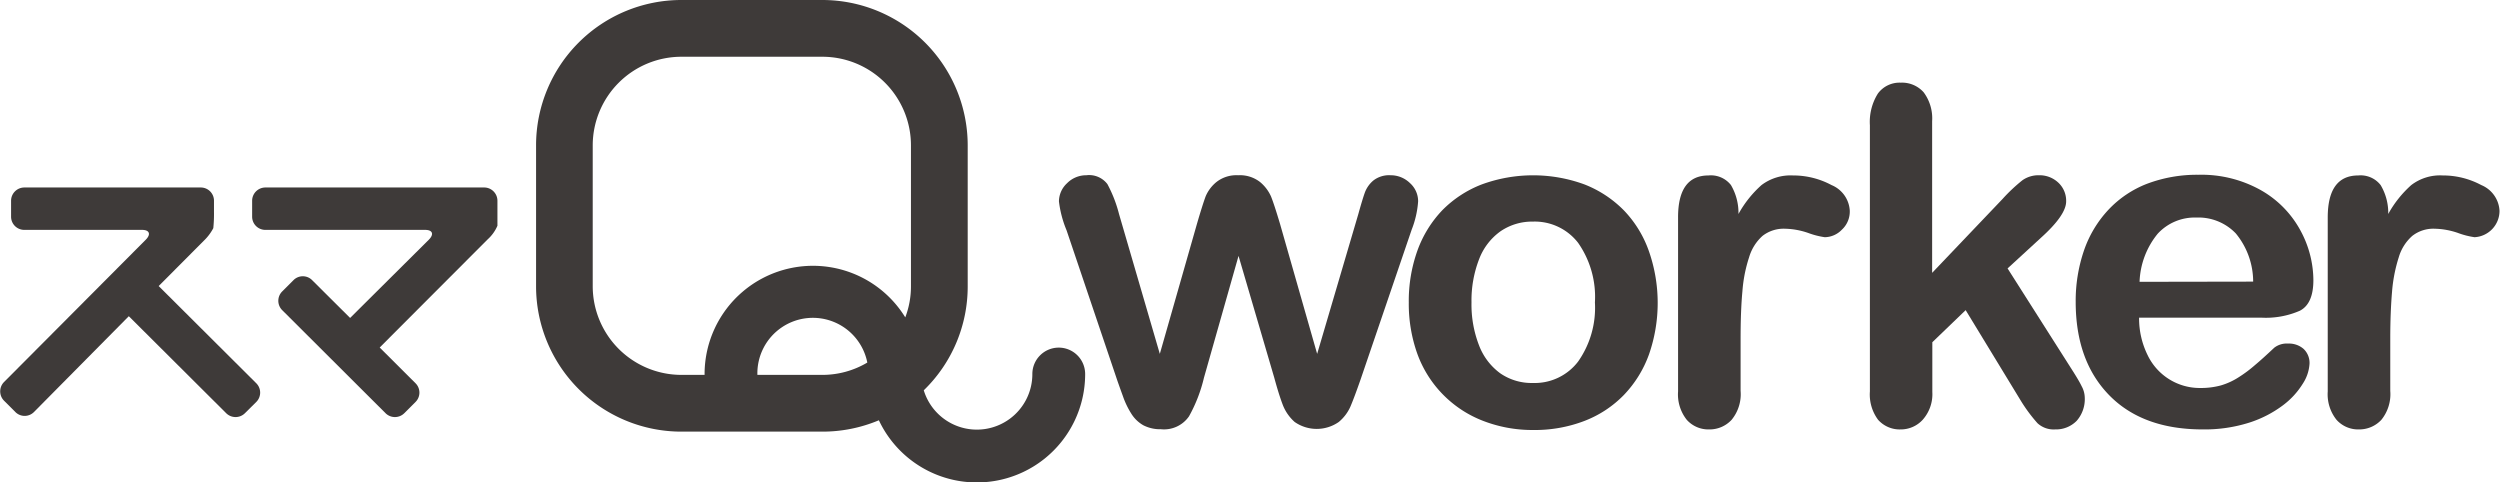 <svg xmlns="http://www.w3.org/2000/svg" width="91.52mm" height="17.66mm" viewBox="0 0 259.44 50.07"><defs><style>.cls-1{fill:#3e3a39;}</style></defs><g id="レイヤー_2" data-name="レイヤー 2"><g id="レイヤー_1-2" data-name="レイヤー 1"><path class="cls-1" d="M147.17,20.9a2.53,2.53,0,0,0-.85-1.9,2.85,2.85,0,0,0-2-.81,2.66,2.66,0,0,0-1.79.54,3,3,0,0,0-.88,1.23c-.17.47-.4,1.23-.69,2.27l-4.27,14.5-3.85-13.48c-.4-1.34-.71-2.29-.93-2.84a4.12,4.12,0,0,0-1.15-1.52,3.39,3.39,0,0,0-2.27-.7,3.35,3.35,0,0,0-2.25.7,3.85,3.85,0,0,0-1.12,1.48c-.19.51-.5,1.47-.91,2.88l-3.85,13.48-4.23-14.5a13.7,13.7,0,0,0-1.21-3.12,2.38,2.38,0,0,0-2.19-.92,2.78,2.78,0,0,0-2,.83,2.59,2.59,0,0,0-.84,1.88,11.17,11.17,0,0,0,.79,3l5.25,15.54q.21.61.6,1.68a8.65,8.65,0,0,0,.88,1.83,3.52,3.52,0,0,0,1.24,1.19,3.79,3.79,0,0,0,1.82.41,3.15,3.15,0,0,0,2.92-1.34,15.51,15.51,0,0,0,1.55-4l3.59-12.65,3.71,12.65c.31,1.14.6,2.07.87,2.78a4.57,4.57,0,0,0,1.25,1.81,4,4,0,0,0,4.57,0,4.37,4.37,0,0,0,1.2-1.57c.25-.58.61-1.53,1.07-2.85l5.3-15.54A9.87,9.87,0,0,0,147.17,20.9Z"/><path class="cls-1" d="M168.54,21.85a11.74,11.74,0,0,0-4.11-2.71,15.48,15.48,0,0,0-10.65,0,11.61,11.61,0,0,0-4.09,2.67A11.91,11.91,0,0,0,147.1,26a15.51,15.51,0,0,0-.9,5.39,15.42,15.42,0,0,0,.89,5.34,11.74,11.74,0,0,0,6.69,6.9,14.14,14.14,0,0,0,5.3,1,14.37,14.37,0,0,0,5.35-.94,11.43,11.43,0,0,0,4.09-2.69,11.88,11.88,0,0,0,2.61-4.21,16.27,16.27,0,0,0,0-10.7A11.68,11.68,0,0,0,168.54,21.85Zm-4.76,15.67a5.66,5.66,0,0,1-4.7,2.23,5.72,5.72,0,0,1-3.38-1,6.4,6.4,0,0,1-2.21-2.91,11.68,11.68,0,0,1-.78-4.45,11.88,11.88,0,0,1,.79-4.49A6.29,6.29,0,0,1,155.73,24a5.8,5.8,0,0,1,3.35-1,5.69,5.69,0,0,1,4.7,2.21,9.79,9.79,0,0,1,1.74,6.18A9.71,9.71,0,0,1,163.78,37.52Z"/><path class="cls-1" d="M190.08,19.21a8.41,8.41,0,0,0-4-1,5,5,0,0,0-3.27,1,11.35,11.35,0,0,0-2.39,3,5.72,5.72,0,0,0-.78-3,2.64,2.64,0,0,0-2.33-1q-3.17,0-3.16,4.37V40.63a4.24,4.24,0,0,0,.9,2.94,3,3,0,0,0,2.31,1,3.11,3.11,0,0,0,2.35-1,4.19,4.19,0,0,0,.93-3V35.21c0-2,.06-3.6.19-5a14.75,14.75,0,0,1,.69-3.5,4.79,4.79,0,0,1,1.4-2.23,3.57,3.57,0,0,1,2.33-.74,7.82,7.82,0,0,1,2.41.44,8.32,8.32,0,0,0,1.72.44,2.51,2.51,0,0,0,1.77-.78,2.56,2.56,0,0,0,.82-2A3.06,3.06,0,0,0,190.08,19.21Z"/><path class="cls-1" d="M215,38.32l-6.65-10.46,3.44-3.16q2.64-2.37,2.64-3.8a2.57,2.57,0,0,0-.81-1.94,2.83,2.83,0,0,0-2-.77,2.89,2.89,0,0,0-1.73.52,17.51,17.51,0,0,0-2.07,1.95l-7.3,7.66V12.58a4.52,4.52,0,0,0-.88-3,3,3,0,0,0-2.37-1,2.79,2.79,0,0,0-2.38,1.13,5.53,5.53,0,0,0-.83,3.29V40.63a4.39,4.39,0,0,0,.85,2.94,3,3,0,0,0,2.36,1,3.07,3.07,0,0,0,2.27-1,4,4,0,0,0,1-2.89V35.52L204,32.19l5.73,9.41a16.08,16.08,0,0,0,1.73,2.33,2.47,2.47,0,0,0,1.83.64,3,3,0,0,0,2.23-.89,3.41,3.41,0,0,0,.84-2.44,2.54,2.54,0,0,0-.32-1.15C215.85,39.69,215.5,39.1,215,38.32Z"/><path class="cls-1" d="M238.69,32.25c.93-.48,1.4-1.54,1.4-3.17a10.88,10.88,0,0,0-1.36-5.19,10.57,10.57,0,0,0-4.07-4.14,12.61,12.61,0,0,0-6.52-1.61,14.65,14.65,0,0,0-5.33.94,10.88,10.88,0,0,0-4,2.7A11.78,11.78,0,0,0,216.28,26a16.14,16.14,0,0,0-.86,5.33q0,6.12,3.47,9.68t9.72,3.56a15.27,15.27,0,0,0,4.84-.71,11.79,11.79,0,0,0,3.49-1.8A8.15,8.15,0,0,0,239,39.81a4.24,4.24,0,0,0,.69-2.06,2,2,0,0,0-.62-1.54,2.31,2.31,0,0,0-1.61-.55,2.11,2.11,0,0,0-1.43.43c-.81.76-1.47,1.36-2,1.8a13.45,13.45,0,0,1-1.67,1.25,7.09,7.09,0,0,1-1.86.86,7.86,7.86,0,0,1-2.13.27,6,6,0,0,1-5.48-3.4,8.62,8.62,0,0,1-.89-3.9h12.69A8.81,8.81,0,0,0,238.69,32.25Zm-16.64-3a8.32,8.32,0,0,1,1.89-5,5.22,5.22,0,0,1,4-1.67,5.37,5.37,0,0,1,4.1,1.65,7.88,7.88,0,0,1,1.8,5Z"/><path class="cls-1" d="M257.52,19.21a8.41,8.41,0,0,0-4-1,4.92,4.92,0,0,0-3.27,1,11.35,11.35,0,0,0-2.39,3,5.62,5.62,0,0,0-.79-3,2.63,2.63,0,0,0-2.32-1q-3.17,0-3.17,4.37V40.63a4.24,4.24,0,0,0,.91,2.94,3,3,0,0,0,2.3,1,3.13,3.13,0,0,0,2.36-1,4.23,4.23,0,0,0,.92-3V35.21c0-2,.07-3.6.19-5a15.82,15.82,0,0,1,.69-3.5,4.72,4.72,0,0,1,1.41-2.23,3.55,3.55,0,0,1,2.32-.74,7.83,7.83,0,0,1,2.42.44,8.32,8.32,0,0,0,1.72.44,2.74,2.74,0,0,0,2.59-2.74A3.06,3.06,0,0,0,257.52,19.21Z"/><path class="cls-1" d="M50.28,19.46H27.52a1.38,1.38,0,0,0-1.37,1.37v1.66a1.37,1.37,0,0,0,1.37,1.37H44.11c.76,0,.94.44.4,1L36.32,33l-3.94-3.92a1.36,1.36,0,0,0-1.94,0l-1.17,1.17a1.37,1.37,0,0,0,0,1.94L40,42.89a1.38,1.38,0,0,0,1.94,0l1.17-1.17a1.37,1.37,0,0,0,0-1.94l-3.72-3.71L50.61,24.83a4,4,0,0,0,1-1.4c0-.24,0-1.05,0-1.8v-.8A1.38,1.38,0,0,0,50.28,19.46Z"/><path class="cls-1" d="M16.45,29.69,21.12,25a5.08,5.08,0,0,0,1-1.32,14.7,14.7,0,0,0,.07-1.72V20.83a1.37,1.37,0,0,0-1.37-1.37H2.51a1.38,1.38,0,0,0-1.38,1.37v1.66a1.37,1.37,0,0,0,1.38,1.37H14.73c.75,0,.94.44.4,1L.4,39.65a1.38,1.38,0,0,0,0,1.94l1.17,1.17a1.36,1.36,0,0,0,1.94,0l9.84-9.94L23.46,42.89a1.38,1.38,0,0,0,1.94,0l1.18-1.17a1.37,1.37,0,0,0,0-1.94Z"/><path class="cls-1" d="M109.87,36.08a2.74,2.74,0,0,0-2.74,2.74,5.76,5.76,0,0,1-11.27,1.69,15,15,0,0,0,4.56-10.79V15.08A15.1,15.1,0,0,0,85.34,0H70.7A15.09,15.09,0,0,0,55.62,15.08V29.72A15.09,15.09,0,0,0,70.7,44.8H85.34a15.07,15.07,0,0,0,5.86-1.18,11.24,11.24,0,0,0,21.41-4.8A2.74,2.74,0,0,0,109.87,36.08ZM85.34,38.91H78.59s0-.06,0-.09A5.76,5.76,0,0,1,90,37.63,9.12,9.12,0,0,1,85.34,38.91Zm9.19-9.19a9,9,0,0,1-.59,3.22,11.25,11.25,0,0,0-20.83,5.88s0,.06,0,.09H70.7a9.21,9.21,0,0,1-9.2-9.19V15.08a9.21,9.21,0,0,1,9.2-9.19H85.34a9.2,9.2,0,0,1,9.19,9.19Z"/></g></g></svg>